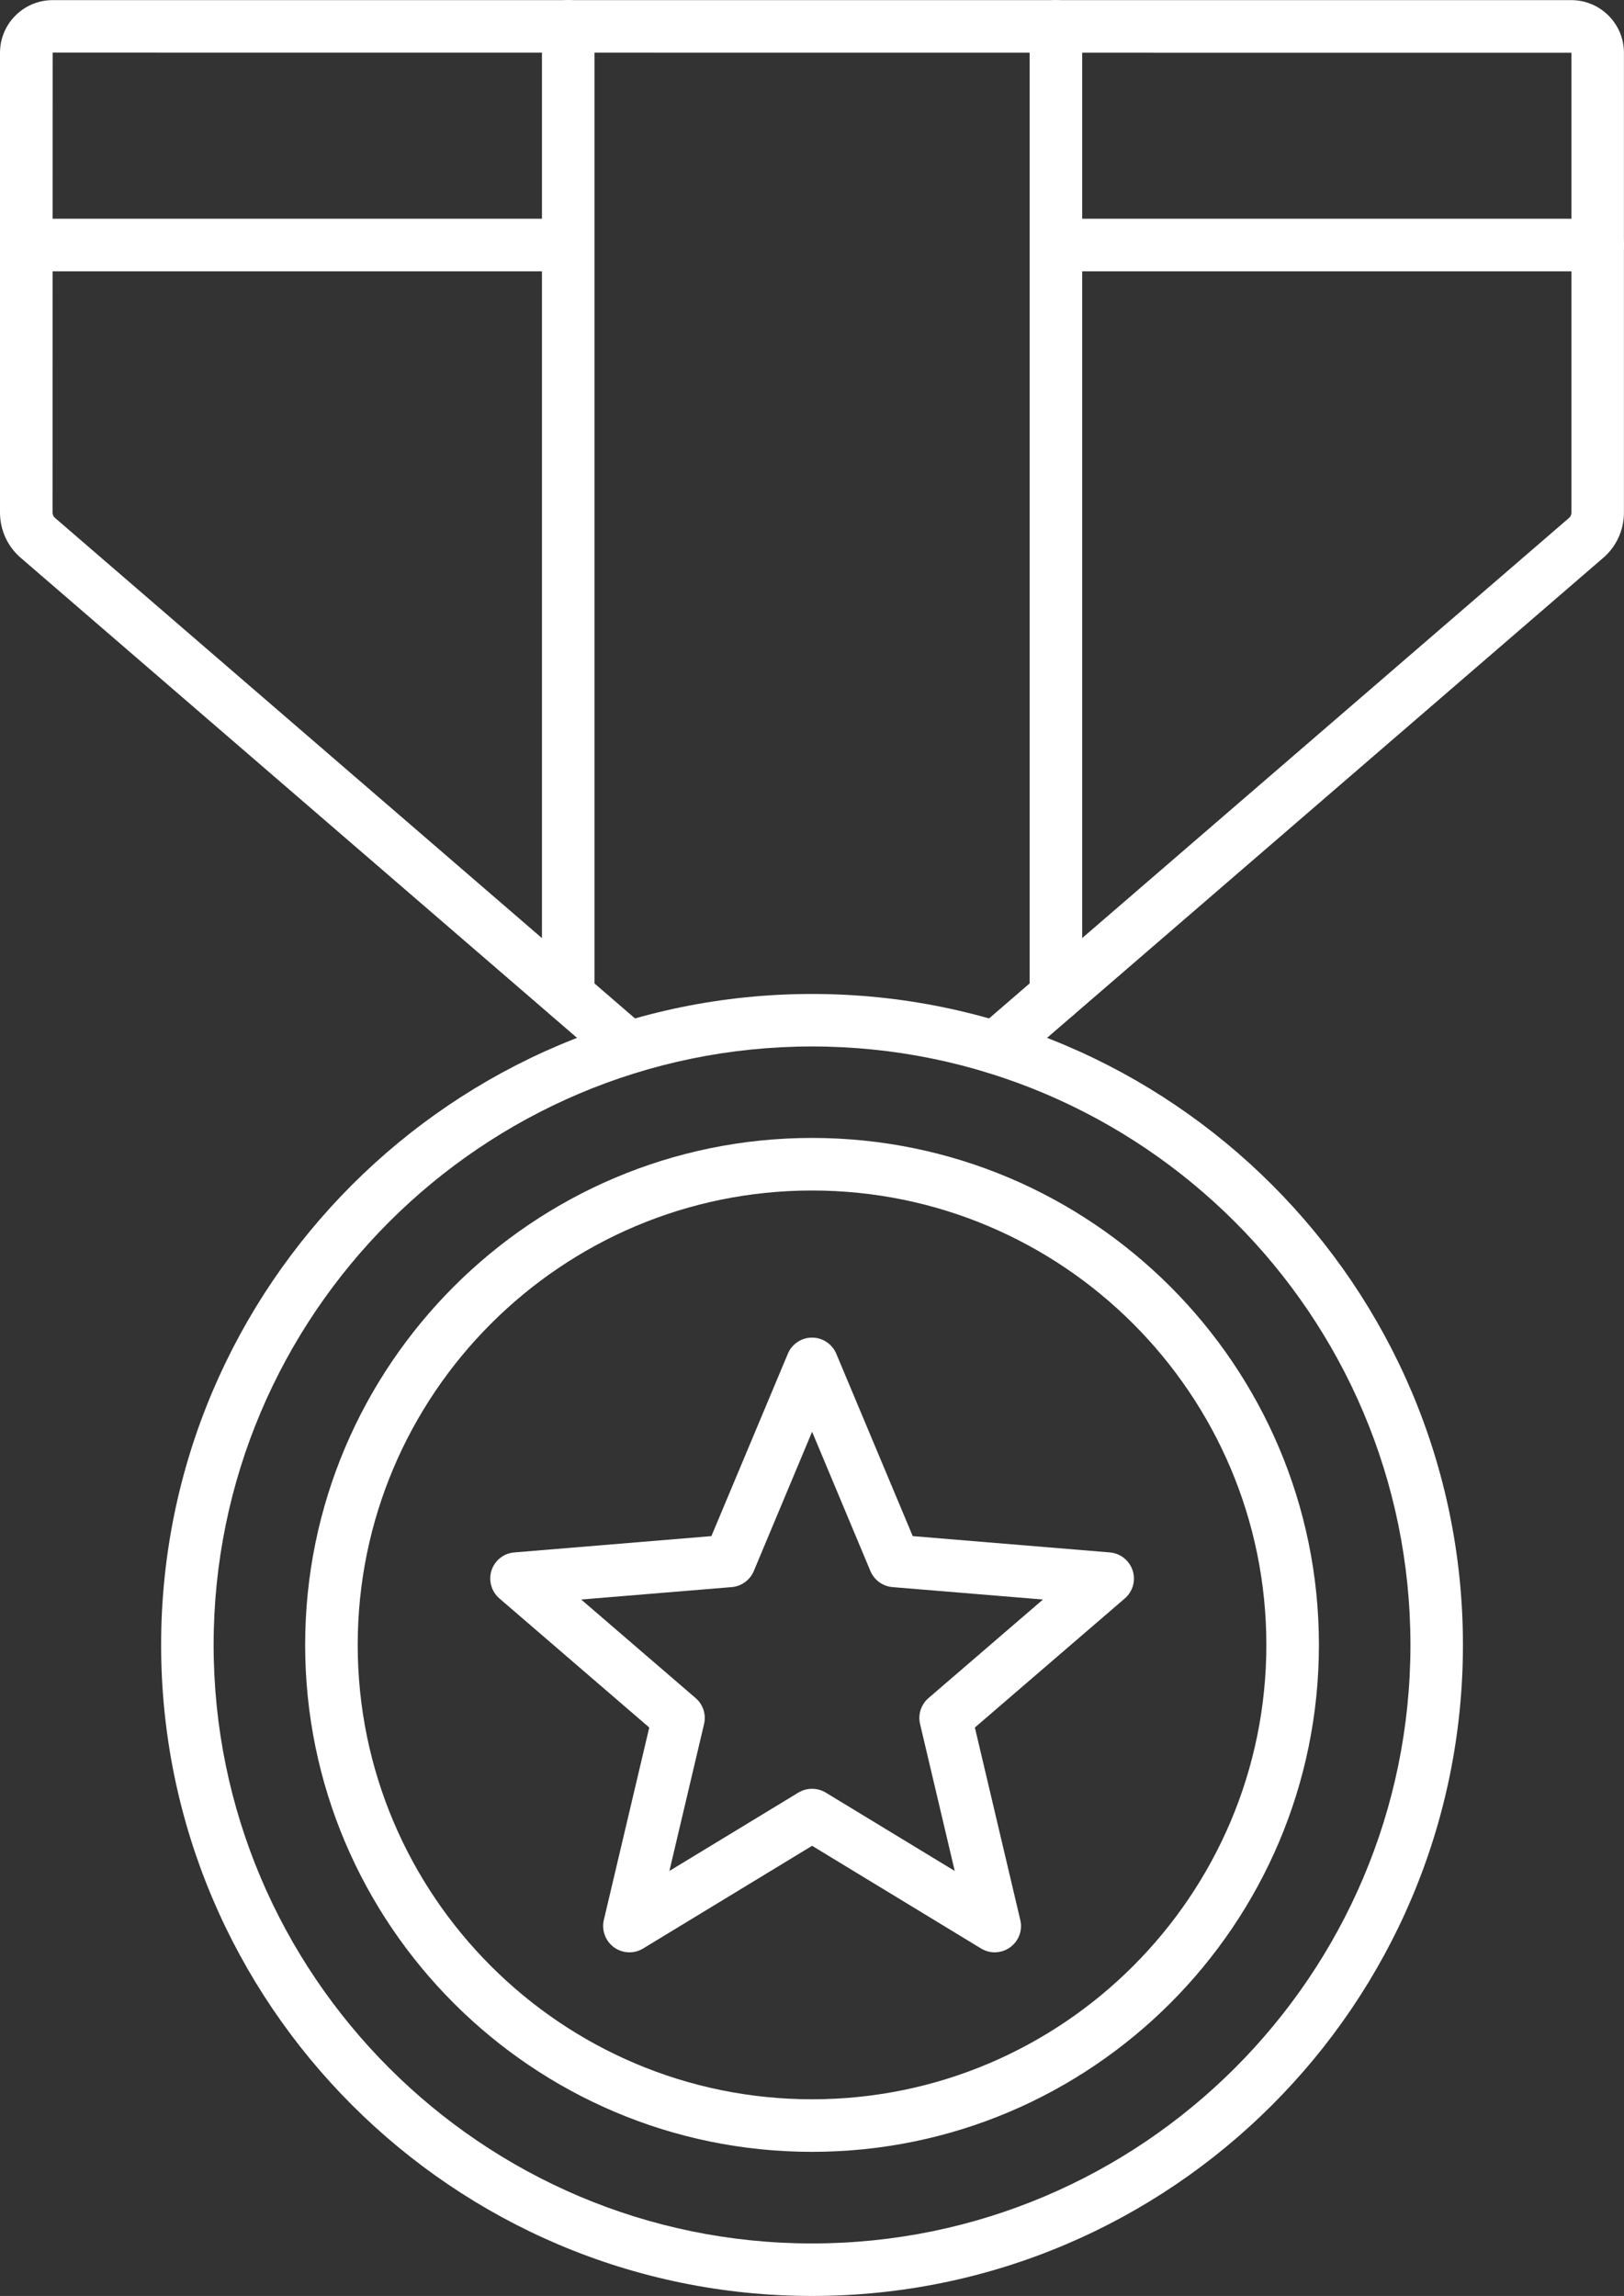 <?xml version="1.0" encoding="UTF-8" standalone="no"?><svg xmlns="http://www.w3.org/2000/svg" xmlns:xlink="http://www.w3.org/1999/xlink" fill="#ffffff" height="3476.4" preserveAspectRatio="xMidYMid meet" version="1" viewBox="706.8 198.3 2459.3 3476.4" width="2459.3" zoomAndPan="magnify"><rect x="706.8" y="198.3" width="2459.3" height="3476.4" fill="#333333" stroke="none"/><g><g clip-rule="evenodd" fill-rule="evenodd" id="change1_1"><path d="M1936.5,2000.9c-379.4,0-688,308.6-688,688c0,379.4,308.6,688,688,688s688-308.6,688-688 C2624.5,2309.5,2315.9,2000.9,1936.5,2000.9L1936.5,2000.9z M1936.5,3456.5c-423.3,0-767.6-344.3-767.6-767.6 c0-423.3,344.4-767.6,767.6-767.6c423.3,0,767.6,344.3,767.6,767.6C2704.1,3112.1,2359.8,3456.5,1936.5,3456.5L1936.5,3456.5z"/><path d="M1936.5,1782.8c-499.6,0-906.2,406.4-906.2,906.2c0,499.6,406.5,906.2,906.2,906.2 s906.2-406.5,906.2-906.2S2436.1,1782.8,1936.5,1782.8L1936.5,1782.8z M1936.5,3674.7c-543.5,0-985.7-442.3-985.7-985.7 c0-543.5,442.3-985.7,985.7-985.7c543.5,0,985.7,442.2,985.7,985.7C2922.2,3232.4,2480,3674.7,1936.5,3674.7L1936.5,3674.7z"/><path d="M1586.9,2620.2l173.3,149.2c11.3,9.7,16.2,24.8,12.8,39.3l-52.5,222.5l195.4-118.7 c12.7-7.6,28.7-7.6,41.3,0l195.4,118.7l-52.5-222.5c-3.4-14.5,1.5-29.6,12.8-39.3l173.3-149.2l-227.8-18.8 c-14.8-1.2-27.7-10.6-33.5-24.3l-88.3-210.9l-88.3,210.9c-5.8,13.7-18.7,23.1-33.5,24.3L1586.9,2620.2L1586.9,2620.2z M2213.1,3154.4c-7.1,0-14.3-2-20.6-5.8l-255.9-155.5l-255.9,155.5c-13.7,8.4-31.1,7.6-44.1-1.8c-12.9-9.4-19-25.7-15.4-41.3 L1690,2814l-226.9-195.4c-12.1-10.4-16.9-27.3-12-42.4c5-15.3,18.6-26.1,34.6-27.3l298.4-24.7l115.8-276.2 c6.2-14.8,20.6-24.4,36.6-24.4l0,0c16,0,30.5,9.7,36.7,24.4l115.8,276.2l298.5,24.7c15.9,1.3,29.5,12.1,34.5,27.3 c5,15.2,0.3,32-11.9,42.4L2183.1,2814l68.8,291.5c3.7,15.6-2.4,31.9-15.4,41.3C2229.5,3151.8,2221.4,3154.4,2213.1,3154.4 L2213.1,3154.4z"/><path d="M2214.3,1824.3c-11.2,0-22.3-4.7-30.2-13.8c-14.3-16.6-12.5-41.8,4.2-56.1L3082.3,983 c0.2-0.2,0.4-0.3,0.6-0.5c2.3-1.9,3.6-5,3.6-8.2V278.2L786.6,278l-0.2,696.2c0,3.2,1.4,6.4,3.6,8.1c0.2,0.2,0.4,0.4,0.6,0.6 l894,771.4c16.6,14.3,18.5,39.5,4.1,56.1c-14.3,16.6-39.6,18.5-56.1,4.2l-893.6-771c-20.4-17.1-32.2-42.3-32.2-69.3V278.2 c0-44,35.8-79.7,79.7-79.7h2299.8c44,0,79.7,35.8,79.7,79.7v696.1c0,26.9-11.7,52.2-32.1,69.3l-893.7,771.2 C2232.8,1821.1,2223.5,1824.3,2214.3,1824.3L2214.3,1824.3z"/><path d="M1567.3,1745.2c-22,0-39.8-17.8-39.8-39.8V238.1c0-22,17.8-39.8,39.8-39.8 c22,0,39.8,17.8,39.8,39.8v1467.3C1607,1727.4,1589.2,1745.2,1567.3,1745.2z"/><path d="M2305.8,1745.3c-22,0-39.8-17.8-39.8-39.8V238.2c0-22,17.8-39.8,39.8-39.8 c22,0,39.8,17.8,39.8,39.8v1467.3C2345.6,1727.5,2327.7,1745.3,2305.8,1745.3L2305.8,1745.3z"/><path d="M3126.3,609.1h-820.5c-22,0-39.8-17.8-39.8-39.8c0-22,17.8-39.8,39.8-39.8h820.5 c22,0,39.8,17.8,39.8,39.8C3166.1,591.3,3148.3,609.1,3126.3,609.1L3126.3,609.1z"/><path d="M1567.3,609.1H746.8c-22.1,0-39.8-17.8-39.8-39.8c0-22,17.7-39.8,39.8-39.8h820.4 c22,0,39.8,17.8,39.8,39.8C1607,591.3,1589.2,609.1,1567.3,609.1L1567.3,609.1z"/></g></g><path d="M0 0H3873V3873H0z" fill="none"/></svg>
